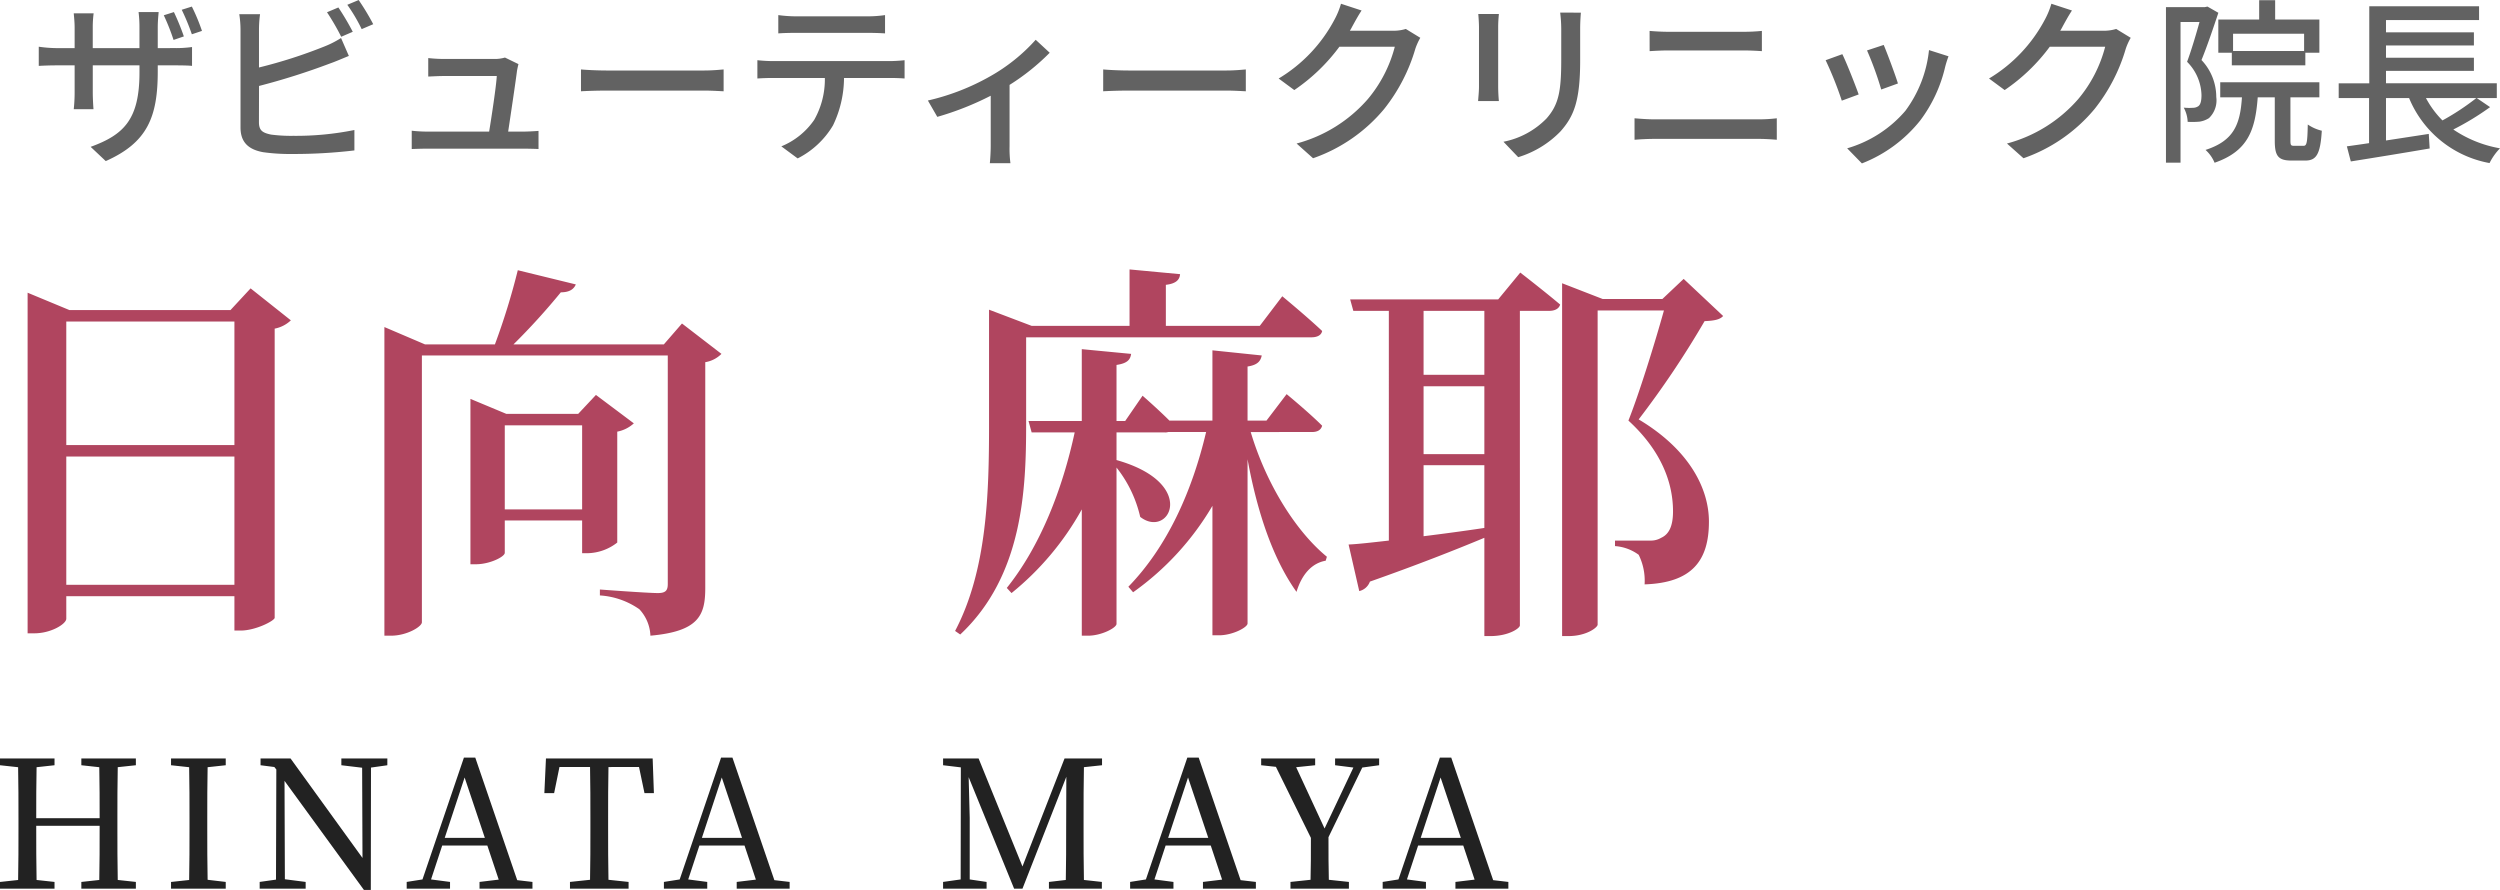 <svg xmlns="http://www.w3.org/2000/svg" width="253.372" height="90.193" viewBox="0 0 253.372 90.193"><defs><style>.a{fill:#b0455f;}.b{fill:#626262;}.c{fill:#222;}</style></defs><g transform="translate(-731.882 -16779.836)"><path class="a" d="M11.6-1.8v-13H28.64v13ZM28.64-28.48v12.52H11.6V-28.48Zm1.64-3.36-2.04,2.2H11.92L7.68-31.4V3.12h.68c1.72,0,3.24-.96,3.24-1.48V-.64H28.64V2.84h.64c1.48,0,3.36-.96,3.44-1.28V-27.76a3.268,3.268,0,0,0,1.64-.84ZM56.04-9.44v-8.52h7.84v8.52Zm11.4-7.88a3.434,3.434,0,0,0,1.68-.84l-3.84-2.88-1.8,1.92H56.2l-3.64-1.52V-3.88h.56c1.4,0,2.92-.76,2.92-1.16V-8.32h7.84V-5h.56a5.016,5.016,0,0,0,3-1.08ZM74-28.28l-1.84,2.12H56.92a67.69,67.69,0,0,0,4.8-5.28c.88,0,1.32-.32,1.52-.8l-5.88-1.44a69.562,69.562,0,0,1-2.32,7.52H47.96l-4.12-1.76V3.36h.68c1.6,0,3.12-.92,3.12-1.36V-25.04H72.56V-1.88c0,.64-.2.92-1,.92-1.08,0-5.88-.36-5.88-.36v.6a7.837,7.837,0,0,1,4,1.4A4.147,4.147,0,0,1,70.8,3.36c4.92-.44,5.56-2.08,5.56-4.84V-24.36A2.982,2.982,0,0,0,78-25.2Zm34.88,1.4H137.8c.56,0,1-.2,1.08-.64-1.52-1.44-4.04-3.52-4.04-3.52l-2.28,3h-9.52V-32.2c1.04-.12,1.4-.52,1.44-1.08l-5.12-.48v5.72h-9.92l-4.32-1.64v11.64c0,7-.2,14.76-3.44,20.92l.52.36c6.36-5.96,6.68-14.72,6.68-21.32Zm28.96,9.6c.56,0,.92-.2,1.04-.64-1.36-1.36-3.6-3.2-3.6-3.2l-2.04,2.68h-1.92v-5.48c1.04-.16,1.32-.56,1.44-1.12l-5-.52v7.12H123.4c-1.2-1.2-2.72-2.52-2.72-2.52l-1.76,2.56h-.88v-5.68c1.08-.16,1.4-.52,1.48-1.12l-5-.48v7.28h-5.4l.32,1.16h4.36c-1.24,5.76-3.48,11.52-6.88,15.76l.48.52a28.875,28.875,0,0,0,7.12-8.48V3.36h.64c1.36,0,2.88-.8,2.88-1.2V-13.68a12.55,12.55,0,0,1,2.4,5c2.92,2.28,5.96-3.4-2.4-5.76v-2.8h4.88a1.107,1.107,0,0,0,.36-.04h3.84c-1.4,5.92-3.88,11.56-7.88,15.68l.48.56a28.308,28.308,0,0,0,8.04-8.76V3.32h.68c1.36,0,2.88-.8,2.88-1.2V-14.52c1.04,5.68,2.68,10.24,4.96,13.44.56-1.84,1.6-2.92,2.96-3.16l.12-.4c-3.08-2.52-6.12-7.28-7.72-12.64Zm17.48-5.8h-6.16v-6.48h6.16Zm-6.16,9.16h6.16v6.36c-2.12.32-4.24.6-6.16.84Zm6.16-1.12h-6.16v-6.88h6.16Zm1.4-15.68h-15l.32,1.16h3.6V-6.28c-1.76.2-3.16.36-4.08.4l1.08,4.72a1.513,1.513,0,0,0,1.08-.96c4.88-1.72,8.72-3.24,11.6-4.44V3.4h.6c1.88,0,3-.8,3-1.08V-29.56h2.96c.56,0,1-.2,1.12-.64-1.56-1.32-4.04-3.24-4.04-3.24Zm18.8-2.08-2.16,2.04h-6.04l-4.12-1.6V3.4h.64c1.84,0,2.96-.88,2.96-1.16V-29.6h6.72c-.96,3.44-2.52,8.44-3.6,11.16,3.32,3.04,4.52,6.28,4.52,9.2,0,1.48-.4,2.32-1.2,2.68a2.029,2.029,0,0,1-1.12.28h-3.56v.56a4.608,4.608,0,0,1,2.4.88,5.915,5.915,0,0,1,.6,3c4.8-.16,6.52-2.4,6.52-6.36,0-3.32-1.96-7.28-7.12-10.36a94.142,94.142,0,0,0,6.68-9.96c1-.04,1.56-.16,1.88-.52Z" transform="translate(727 16840.902)"/><path class="b" d="M17.352-11.934A19.764,19.764,0,0,0,16.326-14.4l-1.026.324a22.35,22.35,0,0,1,1.026,2.484Zm-1.836.558a24.425,24.425,0,0,0-1.008-2.466l-1.026.324a21.923,21.923,0,0,1,.99,2.5ZM12.87-10.188v-2.088c0-.72.072-1.3.09-1.566H10.926a12.428,12.428,0,0,1,.09,1.566v2.088H6.282v-2.07a11.074,11.074,0,0,1,.09-1.458H4.356c.018.252.09.828.09,1.458v2.07H2.682A13.643,13.643,0,0,1,.81-10.332v1.944c.306-.018,1.044-.054,1.872-.054H4.446v2.7A16,16,0,0,1,4.356-4h2c-.018-.252-.072-1.026-.072-1.746v-2.7h4.734v.72c0,4.77-1.584,6.318-4.95,7.542L7.6,1.26C11.808-.612,12.87-3.186,12.87-7.83v-.612h1.692c.864,0,1.512.018,1.782.054V-10.3a11.961,11.961,0,0,1-1.8.108Zm19.764-1.656a26.085,26.085,0,0,0-1.458-2.466l-1.152.486a24.668,24.668,0,0,1,1.44,2.484Zm-9.5,5.49A69.522,69.522,0,0,0,30.348-8.64c.576-.2,1.3-.522,1.89-.756l-.792-1.818a9.941,9.941,0,0,1-1.746.882,49.428,49.428,0,0,1-6.57,2.106v-3.78a11.848,11.848,0,0,1,.108-1.62H21.132a10.3,10.3,0,0,1,.126,1.62v9.864c0,1.512.828,2.232,2.286,2.5A19.614,19.614,0,0,0,26.5.54,52.184,52.184,0,0,0,32.8.18V-1.89A29.759,29.759,0,0,1,26.6-1.3a15.522,15.522,0,0,1-2.25-.126c-.846-.18-1.224-.4-1.224-1.26Zm8.946-8.226a16.769,16.769,0,0,1,1.458,2.466l1.17-.5a23.9,23.9,0,0,0-1.476-2.448ZM48.384-1.728c.252-1.674.756-5.04.9-6.192.036-.18.09-.45.144-.648L48.06-9.234a3.647,3.647,0,0,1-1.08.144H41.868a15.573,15.573,0,0,1-1.584-.09v1.872c.486-.018,1.062-.054,1.6-.054h5.346c-.054,1.008-.522,4.1-.774,5.634H40.23a14.624,14.624,0,0,1-1.62-.09V.036C39.222.018,39.636,0,40.23,0h9.7c.432,0,1.188.018,1.53.036V-1.8c-.414.036-1.152.072-1.566.072Zm7.38-4.086c.594-.036,1.656-.072,2.664-.072H68.22c.792,0,1.6.054,2,.072V-8.028c-.432.036-1.134.108-2.016.108H58.428c-.972,0-2.088-.054-2.664-.108ZM84.78-11.736c.558,0,1.224.018,1.8.054v-1.854a12.275,12.275,0,0,1-1.8.126H77.526a13.787,13.787,0,0,1-1.764-.126v1.854c.5-.036,1.17-.054,1.764-.054Zm-9.5,2.862a15.773,15.773,0,0,1-1.638-.09V-7.11c.5-.036,1.1-.054,1.638-.054h5.2A8.32,8.32,0,0,1,79.4-2.916a7.474,7.474,0,0,1-3.33,2.682L77.724.99a8.768,8.768,0,0,0,3.582-3.348,11.2,11.2,0,0,0,1.116-4.806h4.626c.468,0,1.1.018,1.512.054V-8.964c-.45.054-1.134.09-1.512.09Zm26.568-2.16a18.11,18.11,0,0,1-4.626,3.708,23.355,23.355,0,0,1-6.3,2.448l.954,1.656A29.786,29.786,0,0,0,97.29-5.364V-.252c0,.576-.054,1.422-.09,1.728h2.088A11.475,11.475,0,0,1,99.2-.252v-6.21a22.526,22.526,0,0,0,4.068-3.258Zm6.84,5.22c.594-.036,1.656-.072,2.664-.072h9.792c.792,0,1.6.054,2,.072V-8.028c-.432.036-1.134.108-2.016.108h-9.774c-.972,0-2.088-.054-2.664-.108Zm30.672-6.318a4.227,4.227,0,0,1-1.35.18h-4.32c.09-.144.18-.306.252-.45.2-.36.576-1.062.936-1.6l-2.088-.684a7.98,7.98,0,0,1-.666,1.62,15.276,15.276,0,0,1-5.652,5.958l1.584,1.17a18.741,18.741,0,0,0,4.572-4.392h5.616a13.516,13.516,0,0,1-2.736,5.31,14.545,14.545,0,0,1-7.218,4.5L129.96.972a16.364,16.364,0,0,0,7.2-4.986,17.815,17.815,0,0,0,3.168-6.12,6.159,6.159,0,0,1,.5-1.1Zm7.344-1.512c.036.378.072,1.008.072,1.332v6.03c0,.522-.072,1.152-.09,1.458h2.106c-.036-.36-.072-.99-.072-1.458v-6.03c0-.5.036-.954.072-1.332Zm8.3-.144a13.918,13.918,0,0,1,.108,1.656v3.1c0,3.15-.234,4.554-1.494,5.976A8.332,8.332,0,0,1,149.256-.7L150.75.864a10,10,0,0,0,4.3-2.628c1.332-1.512,1.98-3.042,1.98-7.164v-3.2c0-.648.036-1.188.072-1.656ZM162.54-.9c.63-.054,1.368-.09,2.034-.09h10.584c.5,0,1.206.036,1.8.09V-3.078a15.094,15.094,0,0,1-1.8.108H164.574c-.666,0-1.386-.054-2.034-.108Zm1.53-8.982c.576-.036,1.278-.072,1.926-.072h7.578c.612,0,1.368.036,1.872.072v-2.052a18.354,18.354,0,0,1-1.872.09h-7.6c-.594,0-1.314-.036-1.908-.09Zm23.724-.63-1.692.558a32.92,32.92,0,0,1,1.44,3.96l1.692-.612C189-7.4,188.118-9.756,187.794-10.512Zm4.59.522a12.493,12.493,0,0,1-2.394,6.156,12.266,12.266,0,0,1-5.9,3.8l1.494,1.53A14.1,14.1,0,0,0,191.5-2.862a14.48,14.48,0,0,0,2.52-5.418,9.992,9.992,0,0,1,.342-1.08Zm-8.784.414-1.692.612a36.766,36.766,0,0,1,1.638,4.1l1.71-.63C184.914-6.462,184.014-8.748,183.6-9.576Zm27.756-2.556a4.227,4.227,0,0,1-1.35.18h-4.32c.09-.144.18-.306.252-.45.2-.36.576-1.062.936-1.6l-2.088-.684a7.98,7.98,0,0,1-.666,1.62,15.276,15.276,0,0,1-5.652,5.958l1.584,1.17a18.741,18.741,0,0,0,4.572-4.392h5.616a13.516,13.516,0,0,1-2.736,5.31,14.545,14.545,0,0,1-7.218,4.5L201.96.972a16.364,16.364,0,0,0,7.2-4.986,17.815,17.815,0,0,0,3.168-6.12,6.159,6.159,0,0,1,.5-1.1ZM230.4-9.9h-7.2v-1.746h7.2Zm-8.694-3.186V-9.72h1.368v1.278h7.452V-9.72h1.422v-3.366h-4.482v-1.962h-1.62v1.962Zm-1.1-1.314-.252.054H216.4V1.422h1.476V-12.834H219.8c-.342,1.224-.81,2.826-1.26,4.032A4.937,4.937,0,0,1,220-5.436c0,.522-.072.954-.324,1.134a.969.969,0,0,1-.558.162,5.425,5.425,0,0,1-.918-.018,3.268,3.268,0,0,1,.4,1.44,8.536,8.536,0,0,0,1.188-.018,2.423,2.423,0,0,0,.972-.36,2.492,2.492,0,0,0,.738-2.142A5.449,5.449,0,0,0,220-8.982c.576-1.4,1.206-3.276,1.71-4.788ZM229.392-.288c-.324,0-.378-.054-.378-.54V-5.2h2.934v-1.53H221.9V-5.2h2.2c-.18,2.718-.792,4.392-3.69,5.328a3.631,3.631,0,0,1,.918,1.3C224.712.252,225.45-1.872,225.7-5.2h1.728V-.81c0,1.53.324,2.016,1.692,2.016h1.4c1.116,0,1.53-.63,1.674-3.024a4.238,4.238,0,0,1-1.422-.63c-.036,1.872-.108,2.16-.432,2.16ZM247.86-5.13a24.74,24.74,0,0,1-3.438,2.268,9.489,9.489,0,0,1-1.674-2.268Zm.036,0h2.034V-6.624H238.7v-1.26h8.91V-9.216H238.7v-1.242h8.91V-11.79H238.7v-1.242h9.432v-1.4H237.006v7.812h-3.1V-5.13h3.078V-.558c-.828.126-1.6.234-2.25.324l.4,1.53c2.142-.342,5.166-.828,7.992-1.314l-.09-1.476L238.7-.828v-4.3h2.34a10.932,10.932,0,0,0,8.154,6.588,5.791,5.791,0,0,1,1.062-1.494,12.117,12.117,0,0,1-4.734-1.908,27.463,27.463,0,0,0,3.726-2.268Z" transform="translate(735 16794.902)"/><path class="c" d="M14.652-12.51v-.684H9.126v.684l1.818.2c.036,1.71.036,3.438.036,5.166H4.554c0-1.746,0-3.474.036-5.166l1.818-.2v-.684H.882v.684l1.836.2c.036,1.728.036,3.474.036,5.238V-6.1c0,1.764,0,3.492-.036,5.22l-1.836.2V0H6.408V-.684L4.59-.882c-.036-1.71-.036-3.474-.036-5.49H10.98c0,2.052,0,3.8-.036,5.49l-1.818.2V0h5.526V-.684l-1.836-.2c-.036-1.746-.036-3.492-.036-5.22v-.972c0-1.764,0-3.528.036-5.238Zm9.108,0v-.684H18.216v.684l1.836.2c.036,1.728.036,3.474.036,5.238V-6.1c0,1.764,0,3.492-.036,5.22l-1.836.2V0H23.76V-.684L21.924-.9c-.036-1.728-.036-3.474-.036-5.2v-.972c0-1.764,0-3.528.036-5.238Zm16.38-.684H35.478v.684l2.106.252.036,9.144-7.29-10.08H27.288v.684l1.4.18.2.252L28.854-.918,27.2-.684V0H31.86V-.684l-2.106-.27-.036-9.972L37.764.126h.7l.018-12.4,1.656-.234Zm5.814,8.046,2.016-6.12,2.052,6.12ZM53.3-.864,49.05-13.284H47.9L43.7-.936l-1.6.252V0h4.392V-.684L44.568-.936,45.7-4.374h4.572L51.426-.918l-1.944.234V0h5.364V-.684ZM65.646-12.33,66.2-9.684h.954l-.126-3.51H56.214l-.162,3.51h.99l.54-2.646h3.1c.036,1.728.036,3.492.036,5.256V-6.1c0,1.764,0,3.492-.036,5.2l-2.034.216V0h5.94V-.684L62.55-.9c-.036-1.728-.036-3.474-.036-5.2v-.972c0-1.764,0-3.528.036-5.256Zm6.372,7.182,2.016-6.12,2.052,6.12ZM79.362-.864l-4.248-12.42H73.962L69.768-.936l-1.6.252V0h4.392V-.684L70.632-.936l1.134-3.438h4.572L77.49-.918l-1.944.234V0H80.91V-.684Zm33.21-11.646v-.684h-3.8L104.508-2.25l-4.446-10.944h-3.6v.684l1.8.216L98.244-.936l-1.782.252V0h4.41V-.684l-1.71-.252V-7.182c0-.09-.072-2.394-.108-4.122L103.662,0h.846l4.446-11.34-.018,5.292c0,1.728,0,3.456-.036,5.166l-1.71.2V0h5.364V-.684l-1.818-.2c-.036-1.746-.036-3.492-.036-5.22v-.972c0-1.764,0-3.528.036-5.238Zm6.7,7.362,2.016-6.12,2.052,6.12Zm7.344,4.284-4.248-12.42h-1.152L117.018-.936l-1.6.252V0h4.392V-.684l-1.926-.252,1.134-3.438h4.572L124.74-.918,122.8-.684V0h5.364V-.684Zm12.33-11.412,1.71-.234v-.684h-4.464v.684l1.854.234L135.126-6.1l-2.88-6.21,1.926-.2v-.684H128.7v.684l1.494.162,3.546,7.2c0,1.674,0,2.988-.036,4.248l-2.034.216V0h5.922V-.684L135.558-.9c-.036-1.3-.036-2.628-.036-4.32Zm5.922,7.128,2.016-6.12,2.052,6.12Zm7.344,4.284-4.248-12.42h-1.152L142.614-.936l-1.6.252V0H145.4V-.684l-1.926-.252,1.134-3.438h4.572l1.152,3.456-1.944.234V0h5.364V-.684Z" transform="translate(731 16869.902)"/></g></svg>